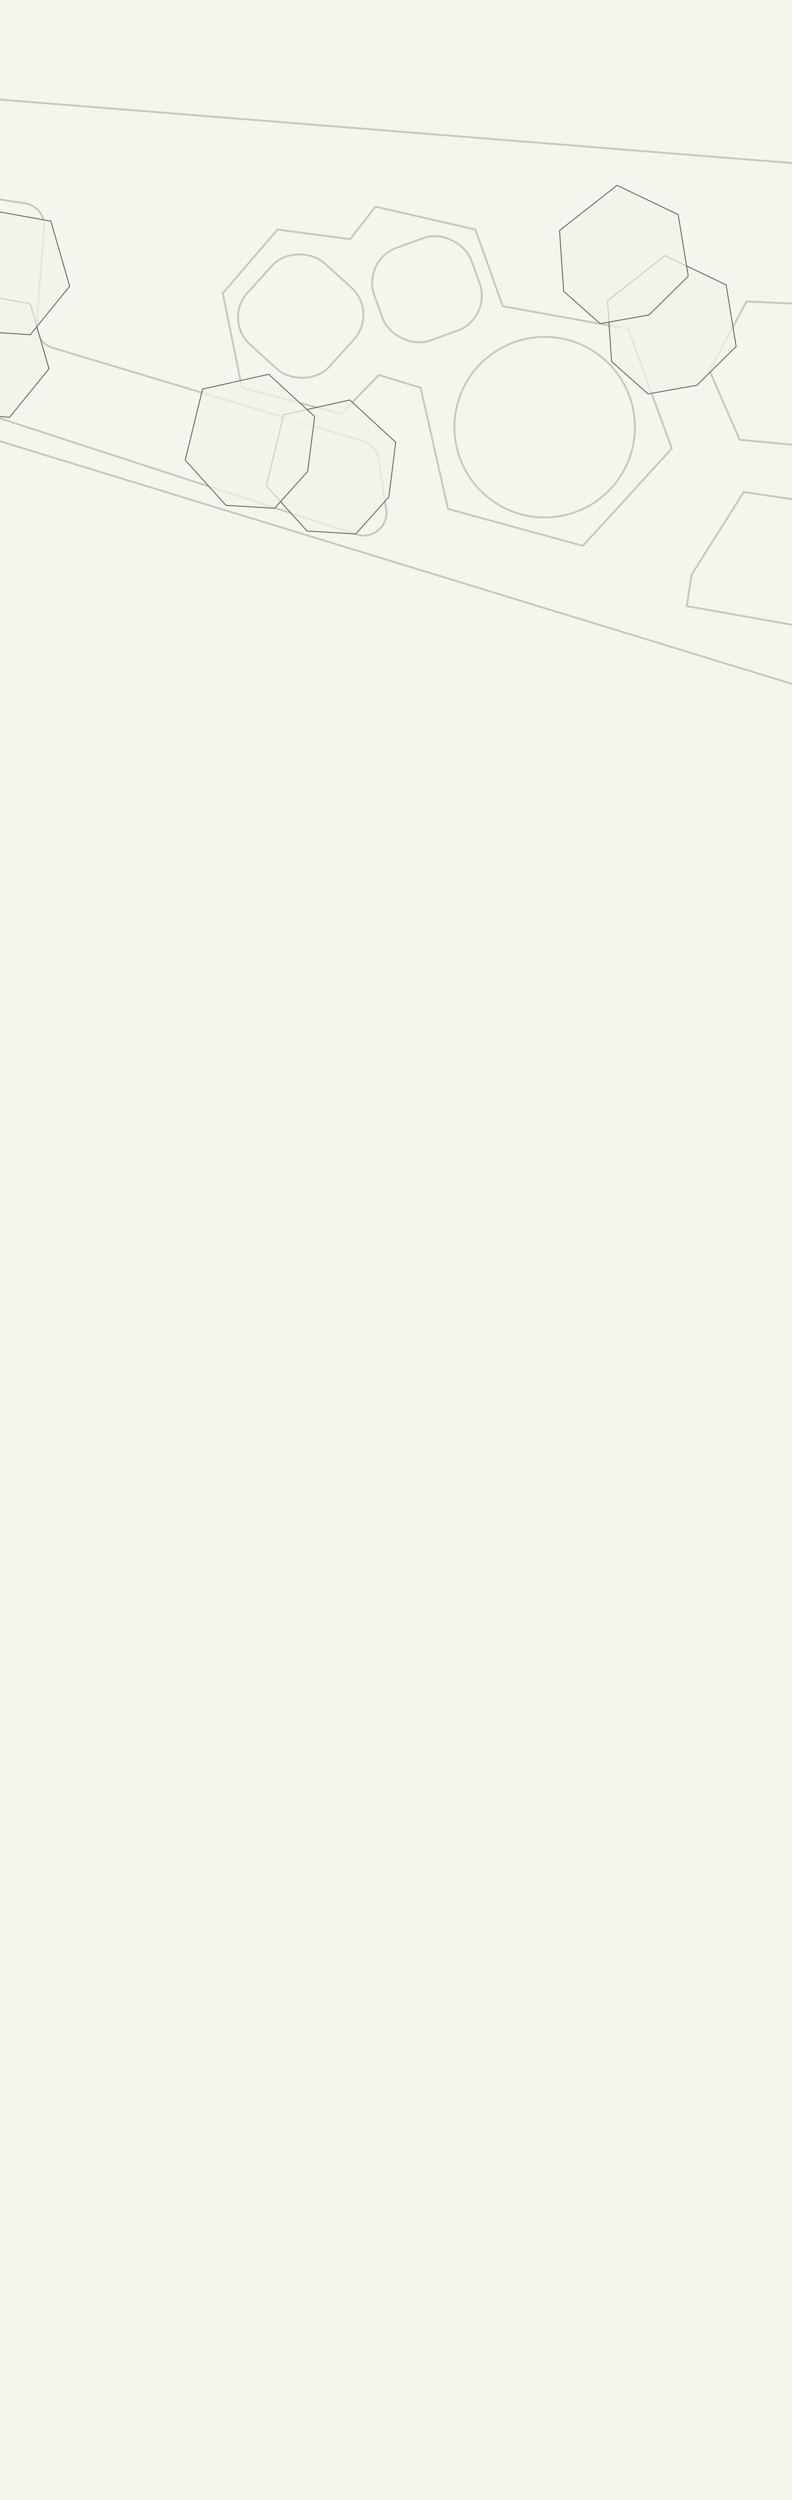 <?xml version="1.0" encoding="UTF-8"?>
<svg xmlns="http://www.w3.org/2000/svg" viewBox="0 0 861.73 2719.84">
  <defs>
    <style>
      .cls-1 {
        fill: #f1f4e8;
        mix-blend-mode: multiply;
        opacity: .7;
      }

      .cls-2 {
        stroke: #c6c8bd;
        stroke-width: 2px;
      }

      .cls-2, .cls-3 {
        fill: none;
        stroke-miterlimit: 10;
      }

      .cls-4 {
        isolation: isolate;
      }

      .cls-5 {
        fill: #f4f6ed;
      }

      .cls-3 {
        stroke: #666;
      }
    </style>
  </defs>
  <g class="cls-4">
    <g id="hintergrund-og">
      <g id="HG_Kopie">
        <rect class="cls-5" x="-277.48" width="5431.28" height="2719.84"/>
      </g>
      <g id="Grundstück_Kopie">
        <polyline class="cls-2" points="3725.01 985.7 3757.66 891.06 2095.45 891.06 1888.14 862.26 747.23 659.42 752.53 625.32 809.14 535.28 916.39 551.17 949.83 651.81 965.14 653.54"/>
        <polyline class="cls-2" points="4363.81 2443.26 4721.9 2542.9 5318.76 355.1 4980.11 263.73 4769.07 256.78 4261.6 241.88 3878.26 237.66 2709.87 239.4 2258.51 239.4 2067.83 237.91 1764.44 225.25 997.27 188.26 -35.42 105.52 -138.2 437.71 1888.91 1058.79 1958.95 1084.06 2020.66 1099.26 2728.39 1801.74"/>
        <polygon class="cls-2" points="812.2 328.03 771.98 403.26 804.75 478.43 904.56 487.95 951.48 411.36 912.01 332.44 812.2 328.03"/>
        <polygon class="cls-2" points="301.99 249.77 242.41 319.03 263.26 421.82 371.26 450.22 412.23 407.99 457.66 421.82 487.45 553.66 634.18 593.88 730.95 487.95 683.34 357.77 547.04 333.19 517.25 249.77 408.5 224.78 380.94 260.19 301.99 249.77"/>
        <rect class="cls-2" x="267.28" y="283.99" width="119.9" height="119.9" rx="39.95" ry="39.95" transform="translate(-147.37 355.45) rotate(-47.82)"/>
        <rect class="cls-2" x="408.45" y="261.09" width="112.19" height="107.28" rx="40.48" ry="40.48" transform="translate(-79.41 176.98) rotate(-19.91)"/>
        <circle class="cls-2" cx="592.63" cy="464.75" r="98.19"/>
        <path class="cls-2" d="M-80.07,429.18l468.1,152.3c17.51,5.7,34.89-9.02,32.16-27.22l-8.13-54.34c-1.42-9.48-8.18-17.3-17.37-20.06L57.24,378.42c-11.18-3.36-18.5-14.07-17.56-25.71l8.46-105c1.04-12.93-8.07-24.47-20.88-26.47l-48.68-7.58c-12.38-1.93-24.25,5.7-27.65,17.76l-47.18,167.49c-3.6,12.8,3.54,26.16,16.18,30.27Z"/>
      </g>
      <g id="Bäume_Kopie">
        <g>
          <polygon class="cls-1" points="723.5 278.13 660.94 327.29 665.41 393.33 705.13 428.59 758.26 419.15 800.96 376.94 790.04 309.91 723.5 278.13"/>
          <polygon class="cls-3" points="723.5 278.13 660.94 327.29 665.41 393.33 705.13 428.59 758.26 419.15 800.96 376.94 790.04 309.91 723.5 278.13"/>
        </g>
        <g>
          <polygon class="cls-1" points="671.36 201.66 608.8 250.82 613.27 316.86 652.99 352.12 706.12 342.68 748.83 300.48 737.9 233.44 671.36 201.66"/>
          <polygon class="cls-3" points="671.36 201.66 608.8 250.82 613.27 316.86 652.99 352.12 706.12 342.68 748.83 300.48 737.9 233.44 671.36 201.66"/>
        </g>
        <g>
          <polygon class="cls-1" points="308.63 451.26 289.77 528.56 334.06 577.75 387.08 580.95 423.05 540.72 430.58 481.16 380.59 435.17 308.63 451.26"/>
          <polygon class="cls-3" points="308.63 451.26 289.77 528.56 334.06 577.75 387.08 580.95 423.05 540.72 430.58 481.16 380.59 435.17 308.63 451.26"/>
        </g>
        <g>
          <polygon class="cls-1" points="220.4 423.3 201.54 500.6 245.83 549.79 298.85 552.99 334.82 512.76 342.35 453.2 292.37 407.21 220.4 423.3"/>
          <polygon class="cls-3" points="220.4 423.3 201.54 500.6 245.83 549.79 298.85 552.99 334.82 512.76 342.35 453.2 292.37 407.21 220.4 423.3"/>
        </g>
        <g>
          <polygon class="cls-1" points="32.84 330.39 -45.47 316.3 -91.85 363.53 -91.8 416.64 -49.44 450.07 10.48 453.94 53.31 401.23 32.84 330.39"/>
          <polygon class="cls-3" points="32.84 330.39 -45.47 316.3 -91.85 363.53 -91.8 416.64 -49.44 450.07 10.48 453.94 53.31 401.23 32.84 330.39"/>
        </g>
        <g>
          <polygon class="cls-1" points="55.34 240.61 -22.97 226.53 -69.35 273.75 -69.3 326.86 -26.94 360.3 32.97 364.16 75.81 311.45 55.34 240.61"/>
          <polygon class="cls-3" points="55.34 240.61 -22.97 226.53 -69.35 273.75 -69.3 326.86 -26.94 360.3 32.97 364.16 75.81 311.45 55.34 240.61"/>
        </g>
      </g>
    </g>
  </g>
</svg>